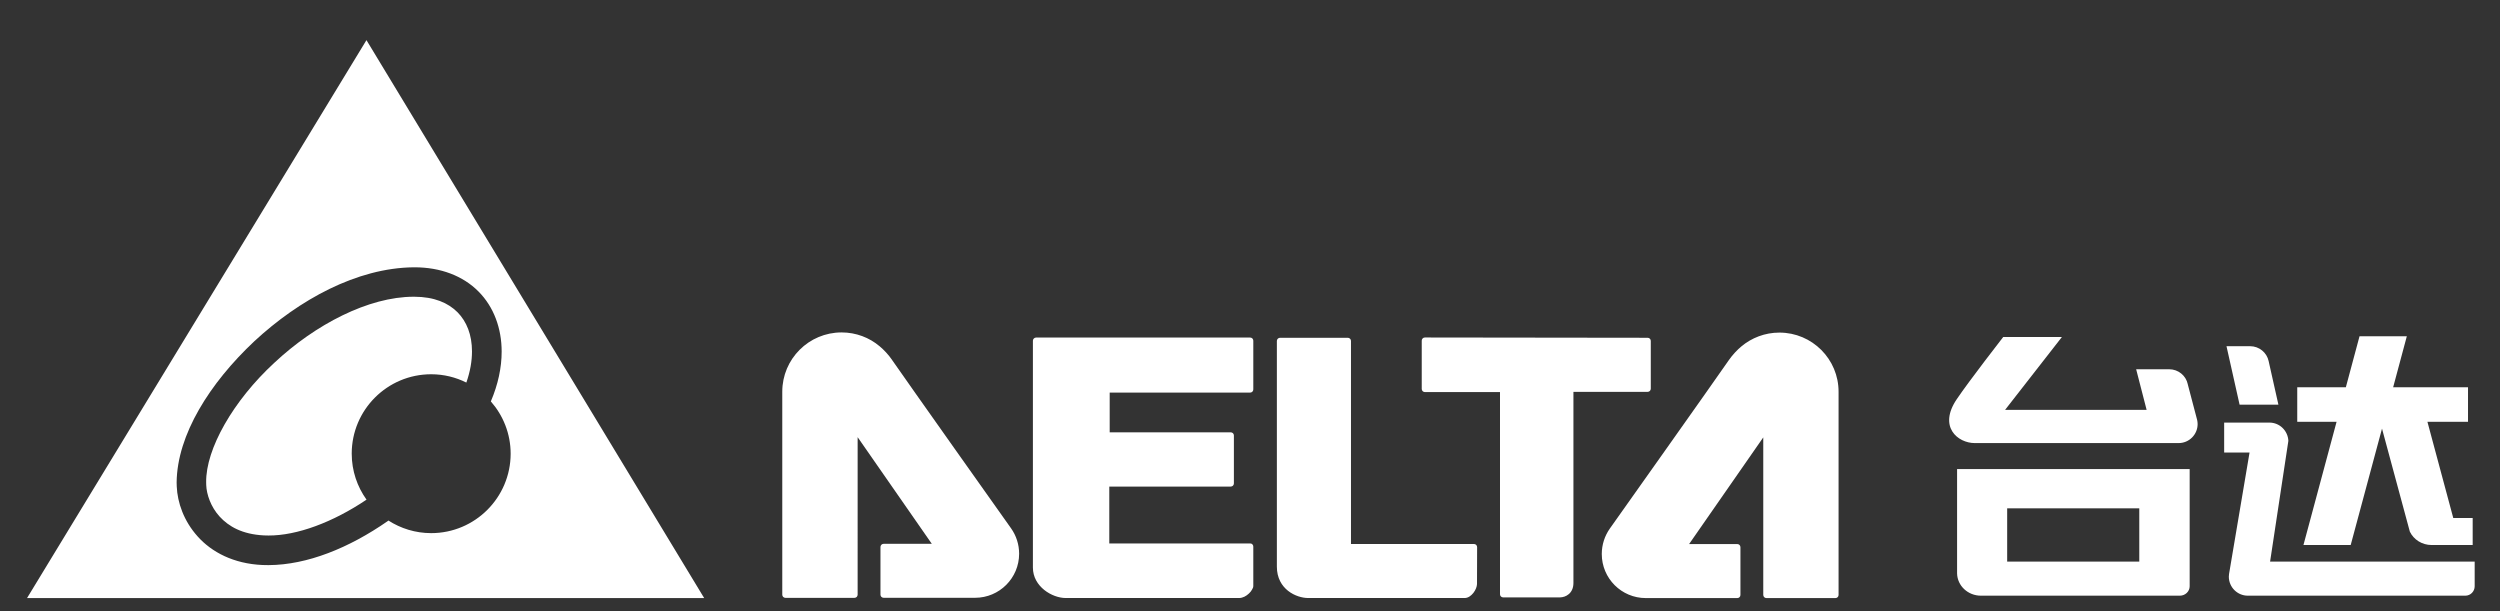 <?xml version="1.0" encoding="utf-8"?>
<!-- Generator: Adobe Illustrator 25.4.1, SVG Export Plug-In . SVG Version: 6.00 Build 0)  -->
<svg version="1.1" id="圖層_1" xmlns="http://www.w3.org/2000/svg" xmlns:xlink="http://www.w3.org/1999/xlink" x="0px" y="0px"
	 viewBox="0 0 439.2 107.4" style="enable-background:new 0 0 439.2 107.4;" xml:space="preserve">
<rect x="0" y="0" width="439.2" height="107.4" fill="#333333" stroke="none"/>
<style type="text/css">
	.st0{fill:#FFFFFF;}
</style>
<g>
	<g>
		<path class="st0" d="M400.27,71.09l-1.7-7.58l-0.01-0.06c-0.32-1.5-1.66-2.63-3.26-2.63h-4.15l2.3,10.27H400.27z M398.81,98.66
			c1.21-7.99,3.21-21.18,3.21-21.21c-0.08-1.78-1.53-3.21-3.33-3.21h-7.95v5.26h4.46l-3.6,21.33c-0.02,0.15-0.04,0.31-0.04,0.48
			v0.01c0.01,1.84,1.5,3.33,3.34,3.33h38.21c0.91,0,1.64-0.75,1.64-1.65v-4.34L398.81,98.66L398.81,98.66z M343.82,100.73
			c0.04,2.17,1.9,3.92,4.19,3.92h34.95c0.95,0,1.72-0.75,1.72-1.65V82.4h-40.86V100.73z M352.62,89.3h23.21v9.36h-23.21V89.3z
			 M384.36,67.56l-0.01-0.06c-0.32-1.51-1.66-2.63-3.27-2.63h-5.8l1.84,7.14h-24.87l9.99-12.81h-10.31c0,0-5.92,7.61-8.16,10.92
			c-3.31,4.87,0.18,7.72,3.16,7.72h35.81c1.85,0,3.34-1.5,3.34-3.34c0-0.24-0.03-0.47-0.08-0.71L384.36,67.56z M404.67,95.75h8.3
			l5.5-20.45l4.89,18.1c0.67,1.39,2.13,2.35,3.83,2.35h7.21V91h-3.41l-4.54-16.9h7.13v-6.07h-13.15l2.4-8.95h-8.31l-2.4,8.95h-8.54
			v6.07h6.91L404.67,95.75z"/>
	</g>
	<g>
		<g>
			<g>
				<path class="st0" d="M289.85,68.68c0.1-0.1,0.16-0.25,0.16-0.39v-8.4c0-0.31-0.25-0.55-0.55-0.55l-39.14-0.05
					c-0.14,0-0.29,0.06-0.39,0.16s-0.16,0.25-0.16,0.39v8.49c0,0.14,0.06,0.29,0.16,0.39s0.25,0.16,0.39,0.16h13.2v35.52
					c0,0.15,0.06,0.29,0.16,0.39s0.25,0.16,0.39,0.16c2.37,0,9.07,0,9.98,0l0,0h0.01c0.5-0.01,1.08-0.17,1.55-0.58
					c0.45-0.38,0.81-1.02,0.81-1.94c0-2.02,0-33.32,0-33.32v-0.27h13.04C289.61,68.84,289.75,68.78,289.85,68.68z M220.18,96.02
					c0-0.15-0.06-0.29-0.16-0.39c-0.1-0.11-0.25-0.16-0.39-0.16h-24.75v-9.99h21.34c0.15,0,0.29-0.06,0.39-0.16
					c0.1-0.1,0.16-0.24,0.16-0.39V76.5c0-0.15-0.06-0.29-0.16-0.39s-0.24-0.16-0.39-0.16h-21.27v-6.98h24.68
					c0.15,0,0.29-0.06,0.39-0.16c0.1-0.1,0.16-0.24,0.16-0.39v-8.57c0-0.15-0.06-0.29-0.16-0.39s-0.24-0.16-0.39-0.16h-37.61
					c-0.14,0-0.29,0.06-0.39,0.16c-0.11,0.1-0.17,0.25-0.17,0.39v39.86c0,1.68,0.85,3.01,1.99,3.93c1.15,0.92,2.58,1.41,3.75,1.42
					h30.5c0.63-0.01,1.22-0.33,1.71-0.79c0.25-0.22,0.42-0.46,0.54-0.68c0.06-0.1,0.11-0.2,0.15-0.29c0.04-0.11,0.07-0.13,0.08-0.34
					c0-0.01,0-0.02,0-0.03L220.18,96.02L220.18,96.02z M259.5,96.12c0-0.15-0.06-0.29-0.16-0.39c-0.1-0.11-0.24-0.16-0.39-0.16
					h-21.61V59.89c0-0.15-0.06-0.29-0.17-0.39s-0.24-0.16-0.39-0.16h-11.9c-0.3,0-0.56,0.25-0.56,0.55c0,0.93,0,2.61,0,4.76
					c0,3.48,0,8.21,0,13.08c0,9.6,0,19.72,0,21.82c0,2.01,0.87,3.38,1.97,4.25c1.12,0.88,2.49,1.26,3.52,1.26h27.51h0.01h0.02
					c0.59-0.02,1.07-0.38,1.49-0.89c0.41-0.53,0.62-1.09,0.64-1.56l0,0v-0.02C259.5,101.81,259.5,97.86,259.5,96.12z M168.03,79.28
					c-4.95-6.99-10.17-14.39-11.31-16.04l0,0l0,0c0,0,0,0,0-0.01c-0.64-0.94-1.5-1.83-2.19-2.4c-1.8-1.52-4.14-2.43-6.68-2.43
					c-5.75,0-10.42,4.66-10.42,10.41l0,0l0,0v15.87c0,8.26,0,17.18,0,19.8c0,0.15,0.06,0.29,0.16,0.39s0.25,0.16,0.39,0.16h12.14
					c0.14,0,0.29-0.06,0.39-0.16c0.1-0.11,0.16-0.25,0.16-0.39V76.8l13.03,18.74h-8.47c-0.15,0-0.29,0.06-0.39,0.16
					c-0.1,0.11-0.16,0.25-0.16,0.39v8.38c0,0.15,0.06,0.29,0.16,0.39c0.11,0.1,0.25,0.16,0.39,0.16h16.07
					c4.28,0,7.74-3.47,7.74-7.74c0-1.65-0.52-3.19-1.4-4.44C177.63,92.84,172.98,86.27,168.03,79.28z M312.61,58.43
					c-2.55,0-4.89,0.92-6.7,2.44c-0.68,0.56-1.54,1.46-2.19,2.4c-1.13,1.64-6.36,9.05-11.31,16.04c-4.94,6.99-9.6,13.56-9.61,13.57
					c-0.88,1.26-1.4,2.79-1.4,4.45c0,4.28,3.46,7.74,7.74,7.74h16.07c0.15,0,0.29-0.06,0.39-0.16c0.11-0.11,0.16-0.24,0.16-0.39
					v-8.39c0-0.14-0.05-0.28-0.16-0.39c-0.1-0.1-0.24-0.16-0.39-0.16h-8.47l13.03-18.74v27.68c0,0.14,0.06,0.29,0.16,0.39
					s0.25,0.16,0.39,0.16h12.13c0.15,0,0.29-0.06,0.39-0.16c0.11-0.11,0.16-0.24,0.16-0.39V68.85
					C323.02,63.1,318.36,58.43,312.61,58.43z"/>
			</g>
		</g>
		<path class="st0" d="M64.38,7.05L4.75,105.07h118.96L64.38,7.05z M75.75,93.66c-2.77,0-5.34-0.82-7.51-2.21
			c-0.05,0.04-0.11,0.08-0.16,0.12c-6.74,4.68-14.09,7.68-20.91,7.71c-0.36,0-0.72-0.01-1.07-0.02c-5.06-0.22-8.92-2.27-11.36-5
			c-2.46-2.73-3.57-5.98-3.69-8.81c-0.01-0.22-0.02-0.46-0.02-0.7c0.09-8.38,5.81-17.43,13.65-24.8c7.87-7.29,18-12.88,27.96-12.99
			c0.04,0,0.08,0,0.15,0c4.62-0.01,8.57,1.52,11.27,4.25c2.71,2.72,4.07,6.51,4.07,10.56c0,2.81-0.63,5.77-1.9,8.75
			c2.16,2.46,3.48,5.67,3.48,9.19C89.7,87.4,83.46,93.66,75.75,93.66z M80.37,54.85c-1.63-1.63-4.06-2.71-7.59-2.72h-0.1
			c-7.95,0-17.31,4.89-24.47,11.59c-7.23,6.66-12.08,15.17-11.99,21.01c0,0.14,0,0.3,0.01,0.48c0.06,1.63,0.79,3.83,2.36,5.55
			c1.58,1.72,3.93,3.1,7.76,3.3c0.27,0.01,0.54,0.02,0.82,0.02c5.02,0.02,11.32-2.33,17.22-6.3c-1.63-2.28-2.6-5.07-2.6-8.08
			c0-7.7,6.25-13.95,13.96-13.95c2.22,0,4.32,0.53,6.18,1.46c0.68-1.95,0.99-3.79,0.99-5.46C82.92,58.82,81.99,56.49,80.37,54.85z"
			/>
	</g>
</g>
</svg>
